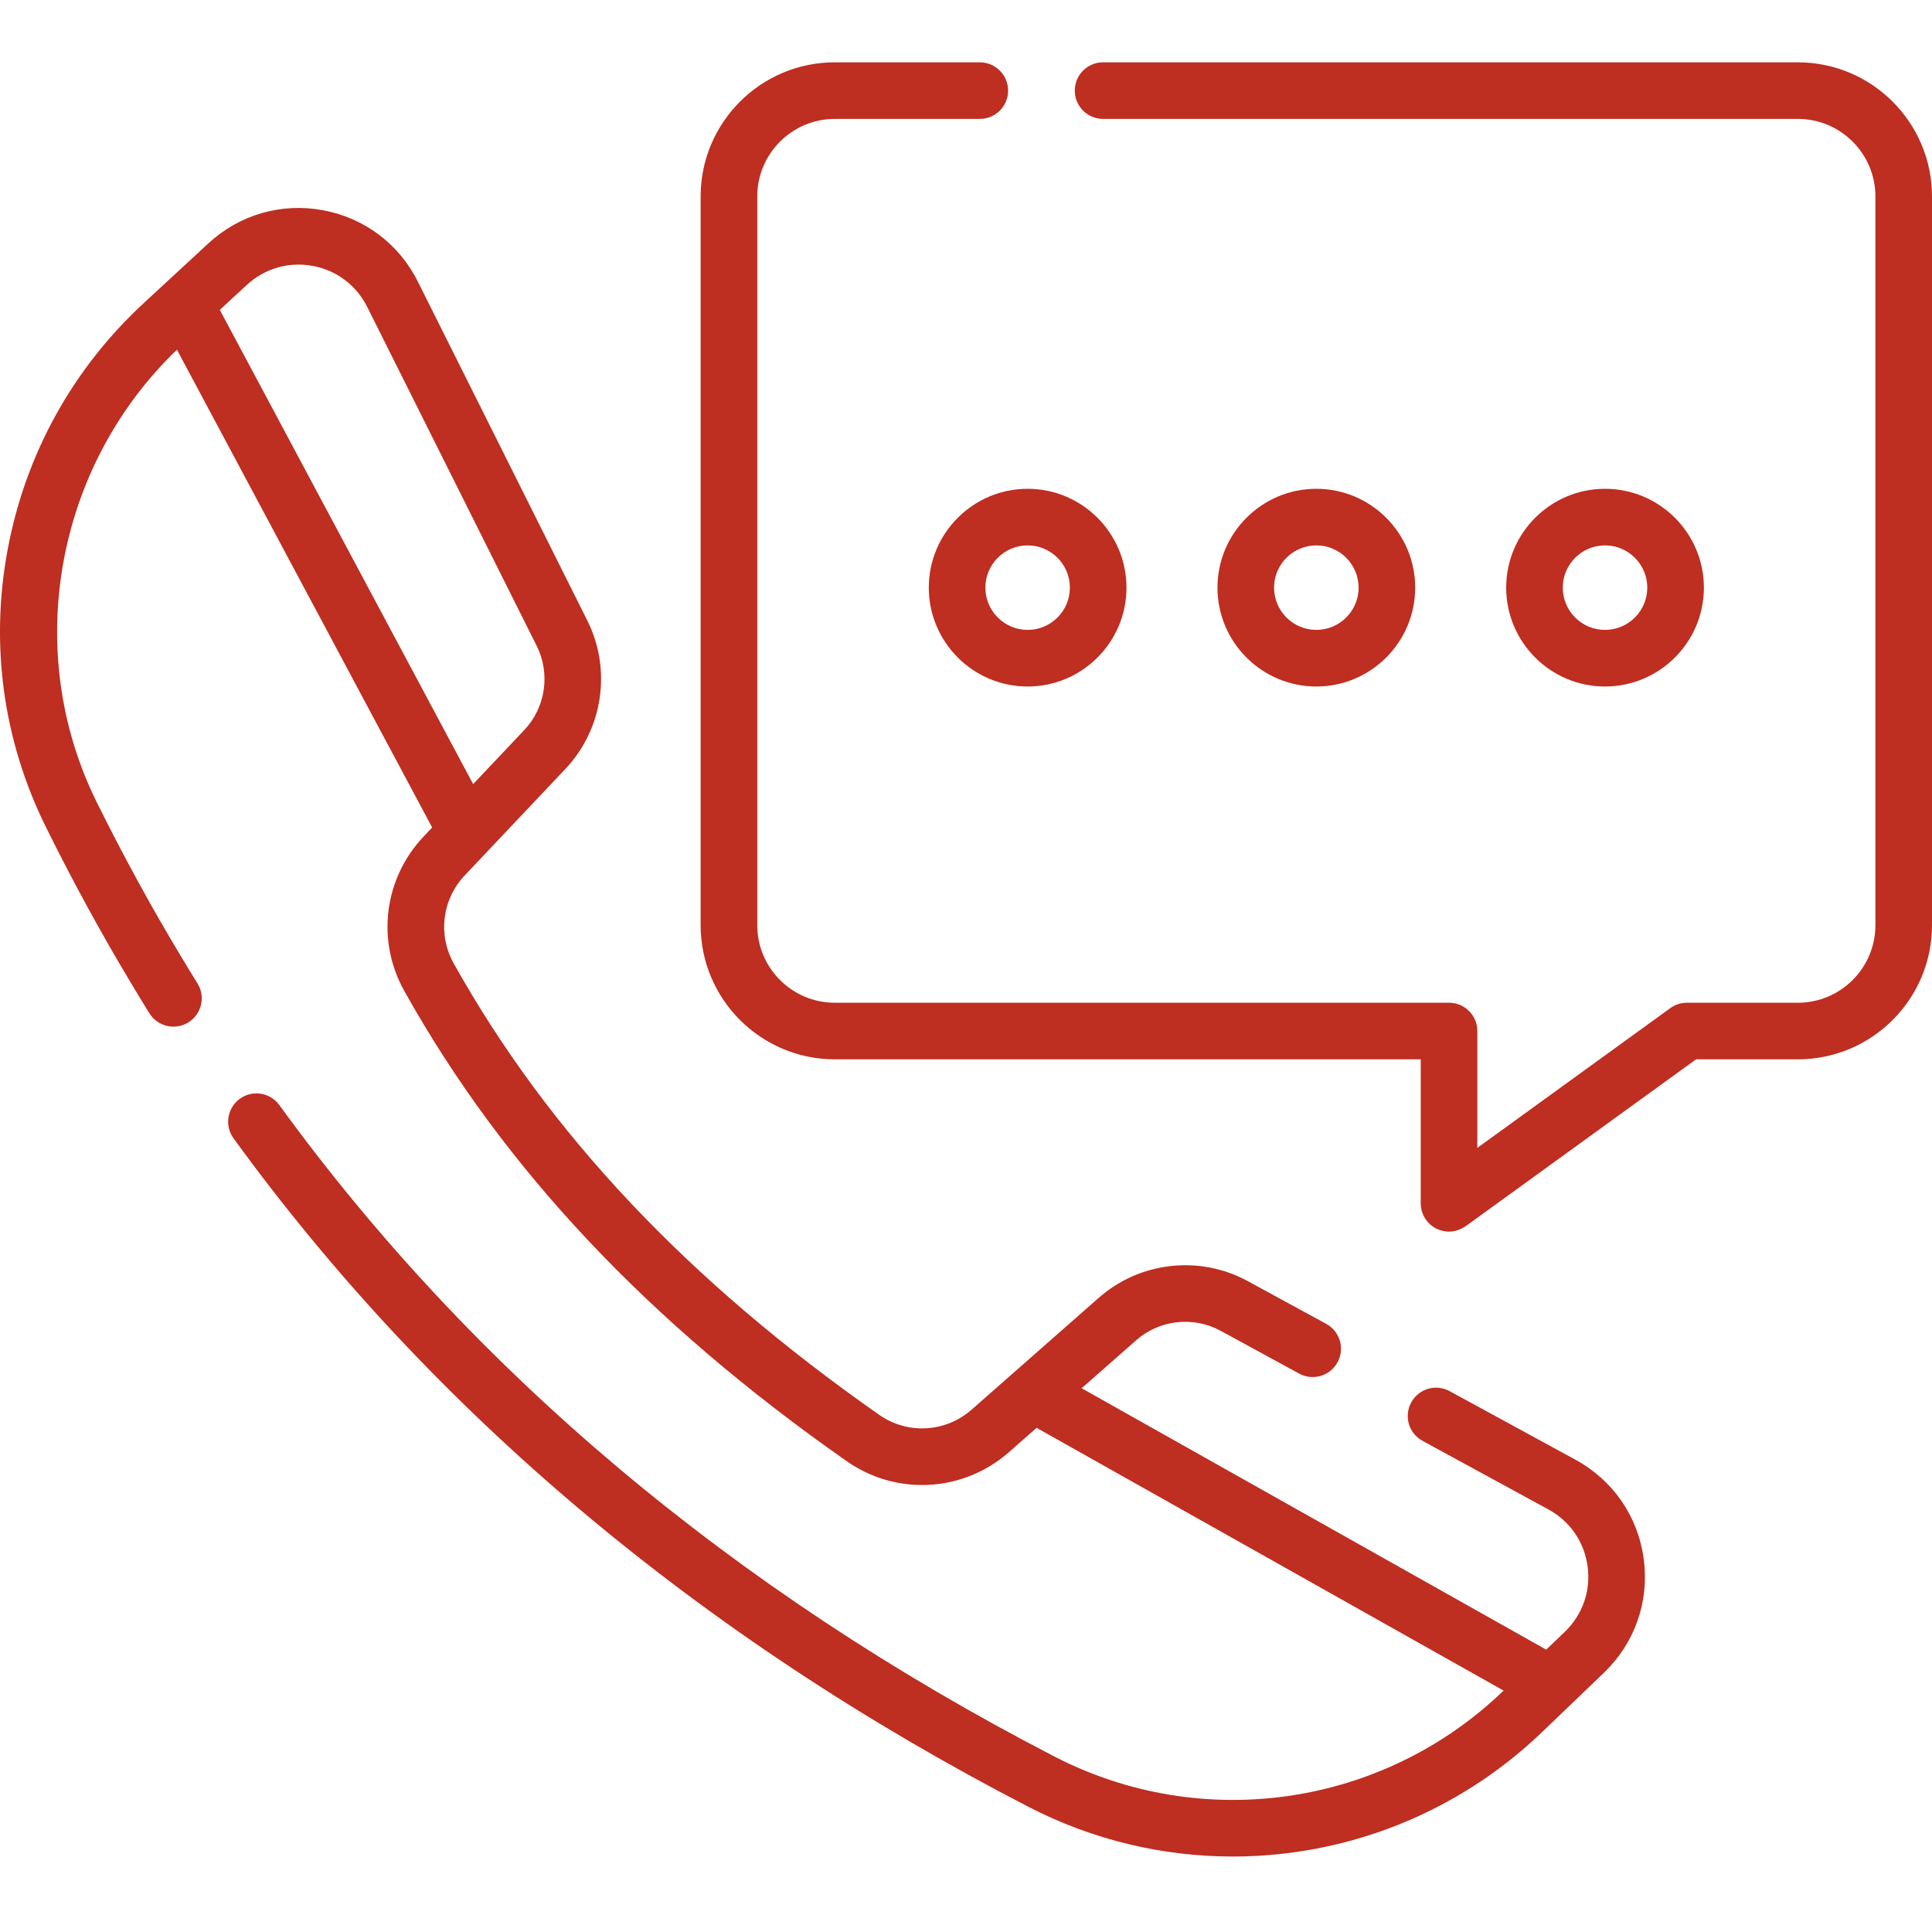 <svg xmlns="http://www.w3.org/2000/svg" width="62" height="62" viewBox="0 0 62 62" fill="none"><rect width="62" height="62" fill="white"></rect><path d="M57.695 2H35.4C34.898 2 34.491 2.406 34.491 2.908C34.491 3.41 34.898 3.816 35.4 3.816H57.695C59.068 3.816 60.184 4.933 60.184 6.305V29.69C60.184 31.062 59.068 32.179 57.695 32.179H54.134C53.943 32.179 53.757 32.239 53.602 32.352L47.409 36.837V33.087C47.409 32.585 47.003 32.179 46.501 32.179H26.789C25.417 32.179 24.301 31.062 24.301 29.69V6.305C24.301 4.933 25.417 3.816 26.789 3.816H31.442C31.944 3.816 32.351 3.41 32.351 2.908C32.351 2.406 31.944 2 31.442 2H26.789C24.415 2 22.484 3.931 22.484 6.305V29.69C22.484 32.064 24.416 33.995 26.789 33.995H45.593V38.616C45.593 38.957 45.784 39.269 46.088 39.425C46.41 39.578 46.725 39.554 47.034 39.351L54.429 33.995H57.695C60.069 33.995 62 32.064 62 29.691V6.305C62 3.931 60.069 2 57.695 2Z" fill="#BE2E21"></path><path d="M52.745 50.002C52.556 48.649 51.759 47.498 50.557 46.843L46.519 44.643C46.078 44.403 45.527 44.565 45.287 45.006C45.047 45.446 45.209 45.998 45.65 46.238L49.688 48.438C50.379 48.814 50.837 49.475 50.946 50.252C50.947 50.258 50.947 50.262 50.948 50.267C51.054 51.052 50.787 51.818 50.215 52.368L49.62 52.939L34.711 44.55L36.463 43.009C37.211 42.351 38.299 42.23 39.172 42.707L41.691 44.08C42.132 44.32 42.683 44.158 42.923 43.717C43.163 43.277 43.001 42.725 42.561 42.485L40.041 41.112C38.502 40.272 36.581 40.486 35.264 41.645L31.18 45.237C30.344 45.972 29.123 46.041 28.212 45.402C22.062 41.094 17.596 36.354 14.558 30.912C14.046 29.993 14.189 28.86 14.914 28.092L18.146 24.674C19.351 23.398 19.634 21.486 18.849 19.917L13.41 9.039C12.804 7.825 11.691 6.99 10.357 6.745C9.022 6.501 7.684 6.889 6.687 7.81L4.621 9.719C2.338 11.828 0.827 14.556 0.251 17.607C-0.325 20.663 0.094 23.746 1.465 26.524C1.471 26.537 1.476 26.548 1.481 26.557C2.349 28.313 3.288 30.029 4.27 31.657C4.433 31.931 4.61 32.22 4.794 32.517C5.059 32.943 5.619 33.074 6.045 32.81C6.471 32.545 6.602 31.985 6.338 31.559C6.159 31.271 5.987 30.99 5.827 30.722C4.87 29.136 3.957 27.466 3.112 25.758C3.107 25.748 3.103 25.738 3.098 25.729C0.71 20.898 1.777 14.971 5.678 11.222L13.868 26.555L13.594 26.845C12.321 28.192 12.071 30.182 12.972 31.797C16.146 37.484 20.79 42.421 27.17 46.89C27.902 47.403 28.748 47.656 29.591 47.656C30.59 47.656 31.584 47.3 32.38 46.6L33.266 45.821L48.252 54.253L48.236 54.268C44.374 57.979 38.587 58.823 33.838 56.369C23.544 51.048 15.175 44.014 8.965 35.463C8.67 35.057 8.102 34.967 7.696 35.262C7.29 35.557 7.2 36.125 7.495 36.531C13.873 45.313 22.456 52.531 33.004 57.983C35.08 59.056 37.328 59.578 39.562 59.578C43.181 59.578 46.759 58.206 49.494 55.578L51.474 53.678C52.461 52.728 52.926 51.409 52.752 50.054C52.75 50.036 52.748 50.02 52.745 50.002ZM7.054 9.944L7.92 9.144C8.493 8.615 9.262 8.392 10.03 8.532C10.797 8.672 11.437 9.153 11.785 9.851L17.224 20.729C17.669 21.619 17.509 22.703 16.826 23.426L15.184 25.163L7.054 9.944Z" fill="#BE2E21"></path><path d="M54.68 18.858C54.68 17.109 53.256 15.686 51.507 15.686C49.758 15.686 48.335 17.109 48.335 18.858C48.335 20.608 49.758 22.031 51.507 22.031C53.256 22.031 54.68 20.608 54.68 18.858ZM50.151 18.858C50.151 18.111 50.759 17.502 51.507 17.502C52.255 17.502 52.863 18.111 52.863 18.858C52.863 19.606 52.255 20.214 51.507 20.214C50.759 20.214 50.151 19.606 50.151 18.858Z" fill="#BE2E21"></path><path d="M45.415 18.858C45.415 17.109 43.992 15.686 42.243 15.686C40.493 15.686 39.07 17.109 39.07 18.858C39.07 20.608 40.493 22.031 42.243 22.031C43.992 22.031 45.415 20.608 45.415 18.858ZM40.886 18.858C40.886 18.111 41.495 17.502 42.243 17.502C42.99 17.502 43.599 18.111 43.599 18.858C43.599 19.606 42.99 20.214 42.243 20.214C41.495 20.214 40.886 19.606 40.886 18.858Z" fill="#BE2E21"></path><path d="M29.806 18.858C29.806 20.608 31.229 22.031 32.978 22.031C34.727 22.031 36.15 20.608 36.15 18.858C36.15 17.109 34.727 15.686 32.978 15.686C31.229 15.686 29.806 17.109 29.806 18.858ZM32.978 17.502C33.726 17.502 34.334 18.111 34.334 18.858C34.334 19.606 33.726 20.214 32.978 20.214C32.23 20.214 31.622 19.606 31.622 18.858C31.622 18.111 32.23 17.502 32.978 17.502Z" fill="#BE2E21"></path></svg>
